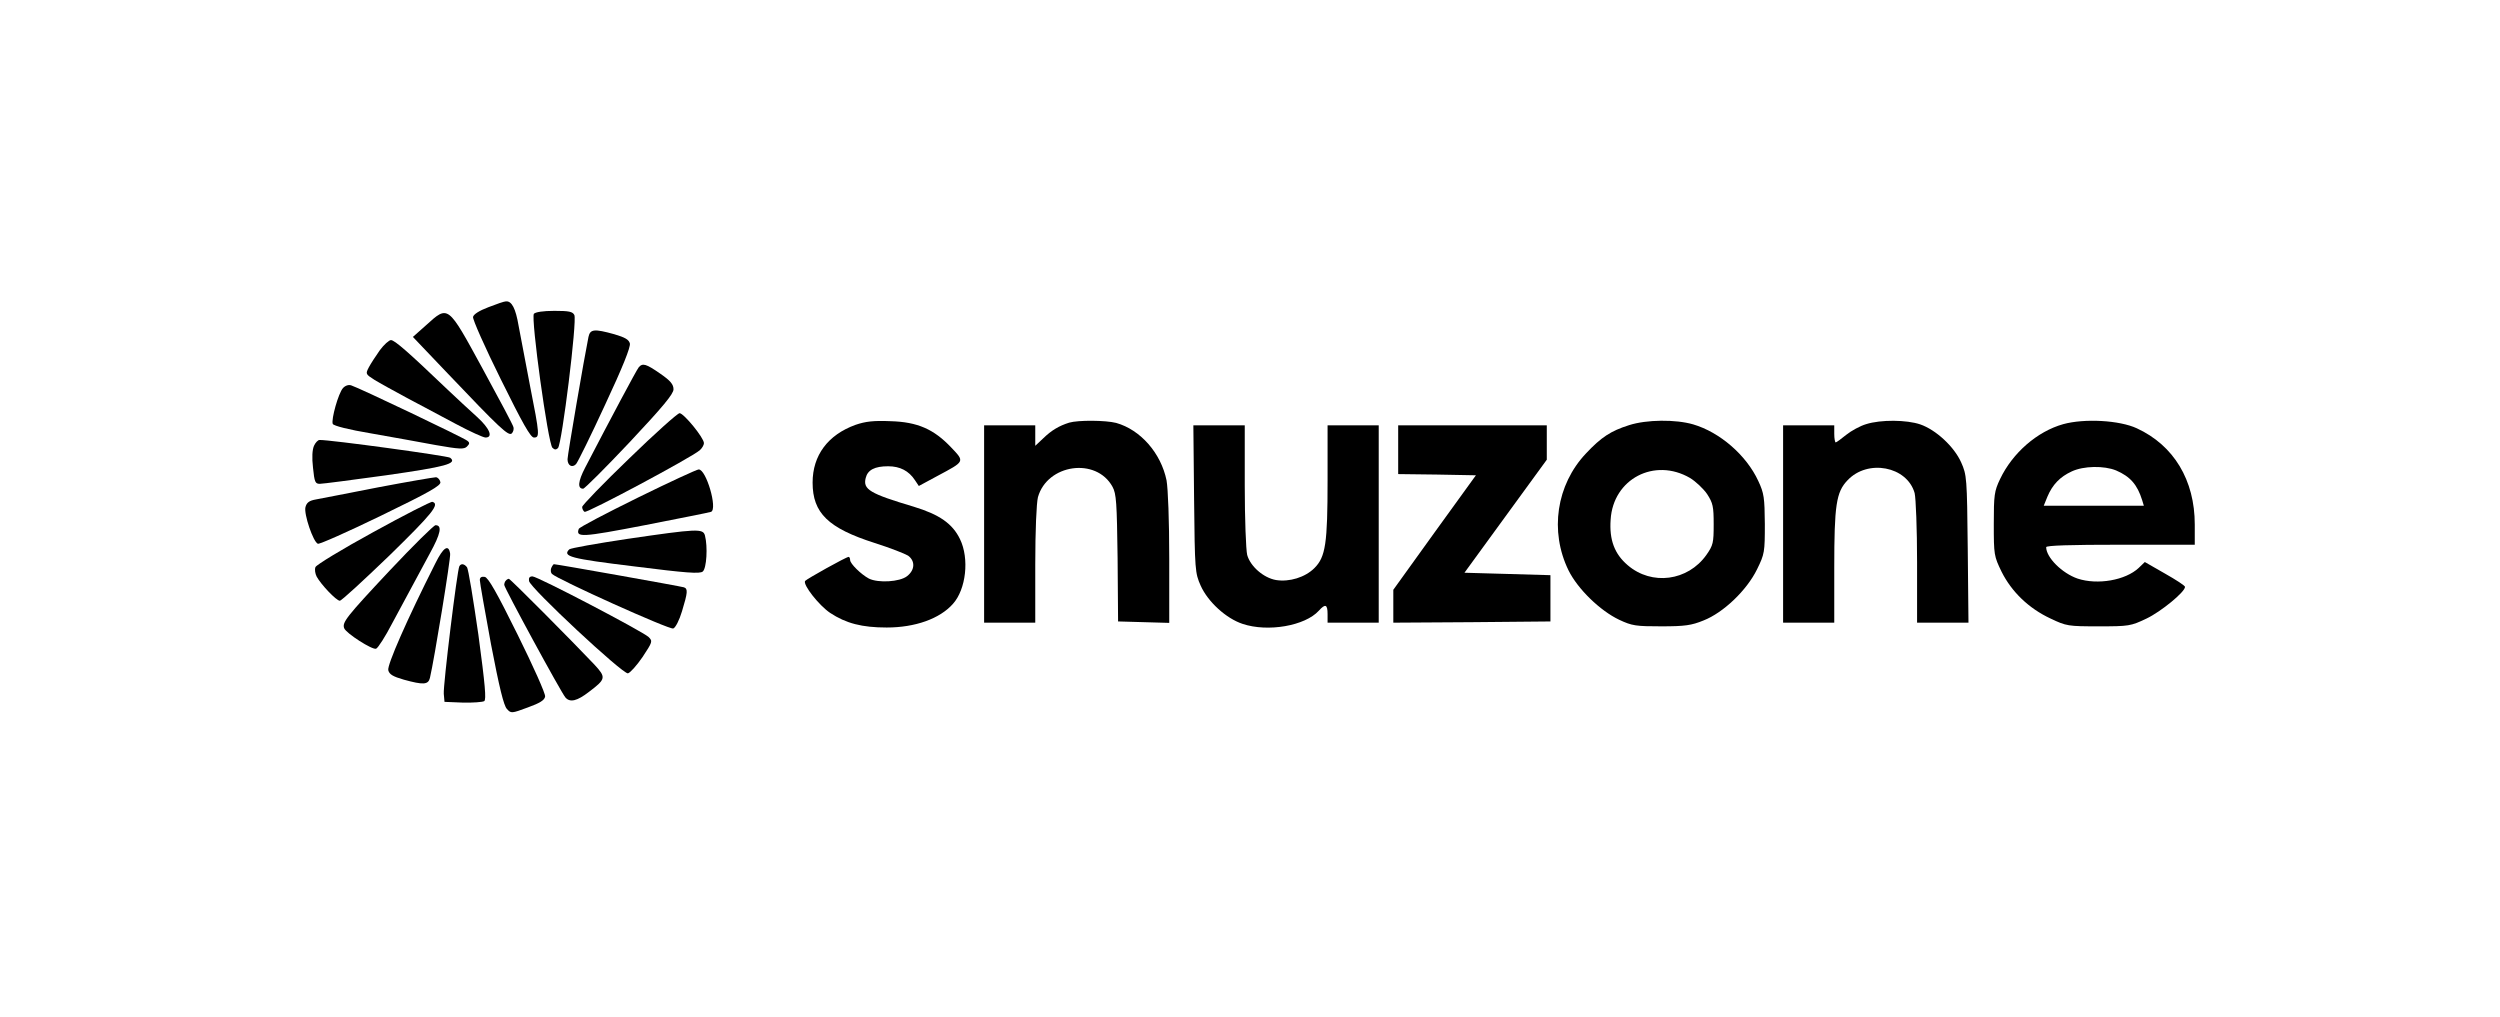 <svg width="172" height="70" viewBox="0 0 172 70" fill="none" xmlns="http://www.w3.org/2000/svg">
<path d="M33.601 21.136C32.981 21.371 32.579 21.622 32.545 21.807C32.512 21.974 33.367 23.902 34.456 26.097C35.947 29.114 36.501 30.102 36.735 30.102C37.138 30.102 37.138 29.935 36.467 26.55C36.165 24.957 35.813 23.097 35.679 22.41C35.478 21.22 35.21 20.701 34.808 20.734C34.691 20.734 34.154 20.918 33.601 21.136Z" fill="black"></path>
<path d="M36.732 21.588C36.514 21.873 37.704 30.504 38.006 30.806C38.157 30.956 38.257 30.956 38.391 30.822C38.659 30.554 39.715 22.041 39.514 21.672C39.397 21.437 39.145 21.387 38.14 21.387C37.352 21.387 36.849 21.471 36.732 21.588Z" fill="black"></path>
<path d="M29.312 22.376L28.407 23.181L30.787 25.678C34.373 29.449 34.993 30.035 35.211 29.817C35.312 29.717 35.362 29.532 35.328 29.398C35.312 29.264 34.34 27.454 33.2 25.359C30.787 20.935 30.854 20.985 29.312 22.376Z" fill="black"></path>
<path d="M40.487 23.18C40.202 24.57 39.046 31.308 39.046 31.593C39.046 32.028 39.364 32.213 39.633 31.928C39.75 31.794 40.655 29.967 41.627 27.855C42.85 25.241 43.387 23.883 43.336 23.632C43.269 23.364 43.001 23.213 42.264 22.995C40.873 22.61 40.605 22.643 40.487 23.18Z" fill="black"></path>
<path d="M26.127 24.103C25.842 24.505 25.507 25.024 25.373 25.276C25.139 25.728 25.155 25.745 25.759 26.131C26.111 26.349 27.116 26.901 27.988 27.371C28.859 27.84 30.384 28.645 31.356 29.164C32.328 29.684 33.25 30.102 33.401 30.102C33.954 30.102 33.686 29.466 32.814 28.678C32.328 28.242 31.407 27.387 30.753 26.767C28.088 24.22 27.15 23.399 26.898 23.399C26.764 23.399 26.412 23.717 26.127 24.103Z" fill="black"></path>
<path d="M43.941 25.276C43.79 25.461 42.03 28.762 40.254 32.181C39.768 33.12 39.718 33.623 40.12 33.623C40.22 33.623 41.662 32.181 43.321 30.422C45.617 27.975 46.337 27.103 46.337 26.785C46.337 26.45 46.136 26.198 45.432 25.712C44.444 25.025 44.209 24.958 43.941 25.276Z" fill="black"></path>
<path d="M23.597 26.7C23.279 27.052 22.776 28.861 22.893 29.163C22.944 29.297 24.016 29.565 25.525 29.817C26.932 30.068 28.927 30.42 29.983 30.621C31.608 30.906 31.927 30.923 32.128 30.722C32.312 30.537 32.329 30.454 32.145 30.32C31.91 30.119 24.67 26.666 24.167 26.515C23.983 26.448 23.748 26.532 23.597 26.7Z" fill="black"></path>
<path d="M43.286 31.545C41.51 33.254 40.052 34.762 40.052 34.88C40.052 35.014 40.136 35.165 40.219 35.215C40.387 35.315 47.577 31.477 48.147 30.975C48.297 30.841 48.431 30.623 48.431 30.489C48.431 30.12 47.04 28.427 46.755 28.427C46.621 28.427 45.046 29.835 43.286 31.545Z" fill="black"></path>
<path d="M58.857 29.23C56.963 29.917 55.907 31.325 55.907 33.202C55.907 35.297 56.98 36.336 60.181 37.358C61.237 37.693 62.259 38.095 62.477 38.229C62.98 38.598 62.947 39.218 62.41 39.637C61.907 40.039 60.416 40.123 59.779 39.805C59.243 39.52 58.489 38.782 58.489 38.531C58.489 38.414 58.438 38.313 58.388 38.313C58.22 38.313 55.489 39.838 55.388 39.972C55.237 40.24 56.343 41.648 57.114 42.168C58.203 42.888 59.31 43.173 61.002 43.173C62.963 43.173 64.656 42.57 65.561 41.548C66.466 40.542 66.701 38.431 66.047 37.09C65.527 36.017 64.622 35.397 62.863 34.861C59.829 33.956 59.36 33.671 59.561 32.883C59.695 32.33 60.181 32.079 61.103 32.079C61.924 32.079 62.528 32.397 62.947 33.034L63.215 33.436L64.488 32.749C66.399 31.727 66.382 31.777 65.444 30.788C64.254 29.531 63.131 29.029 61.27 28.978C60.097 28.928 59.544 28.995 58.857 29.23Z" fill="black"></path>
<path d="M73.556 29.079C72.868 29.297 72.349 29.599 71.779 30.152L71.226 30.671V29.968V29.264H69.466H67.707V36.051V42.839H69.466H71.226V38.85C71.226 36.487 71.31 34.61 71.41 34.208C72.047 31.928 75.416 31.442 76.539 33.487C76.807 33.973 76.84 34.576 76.891 38.398L76.924 42.755L78.684 42.805L80.444 42.855V38.431C80.444 35.783 80.36 33.638 80.259 33.051C79.874 31.174 78.466 29.565 76.79 29.096C76.07 28.912 74.192 28.895 73.556 29.079Z" fill="black"></path>
<path d="M112.086 29.249C110.812 29.651 110.158 30.087 109.119 31.193C107.074 33.355 106.605 36.556 107.912 39.237C108.549 40.528 110.091 42.019 111.398 42.639C112.287 43.058 112.555 43.092 114.298 43.092C115.923 43.092 116.376 43.025 117.197 42.69C118.571 42.153 120.18 40.611 120.884 39.17C121.404 38.114 121.421 37.98 121.421 36.053C121.404 34.243 121.37 33.941 120.968 33.087C120.147 31.31 118.32 29.735 116.493 29.198C115.287 28.846 113.292 28.863 112.086 29.249ZM116.275 32.885C116.661 33.12 117.197 33.623 117.449 33.992C117.851 34.612 117.901 34.846 117.901 36.07C117.901 37.343 117.868 37.511 117.398 38.181C116.125 39.975 113.644 40.31 111.985 38.885C111.08 38.114 110.711 37.142 110.812 35.751C110.979 32.952 113.829 31.461 116.275 32.885Z" fill="black"></path>
<path d="M128.392 29.181C127.99 29.298 127.37 29.634 127.018 29.918C126.666 30.203 126.348 30.438 126.297 30.438C126.247 30.438 126.197 30.17 126.197 29.851V29.265H124.437H122.677V36.052V42.84H124.437H126.197V39.069C126.197 34.762 126.331 33.857 127.102 33.052C128.493 31.561 131.208 32.08 131.727 33.924C131.811 34.276 131.895 36.388 131.895 38.684V42.84H133.671H135.431L135.381 37.762C135.331 32.851 135.314 32.684 134.928 31.812C134.442 30.723 133.185 29.567 132.113 29.198C131.174 28.879 129.398 28.863 128.392 29.181Z" fill="black"></path>
<path d="M141.95 29.182C140.157 29.684 138.464 31.159 137.609 32.952C137.207 33.79 137.173 34.059 137.173 36.053C137.173 38.181 137.19 38.265 137.71 39.338C138.397 40.712 139.57 41.852 141.078 42.556C142.168 43.075 142.285 43.092 144.38 43.092C146.475 43.092 146.592 43.075 147.681 42.556C148.67 42.086 150.329 40.729 150.329 40.377C150.329 40.293 149.709 39.891 148.938 39.455L147.564 38.667L147.145 39.07C146.24 39.924 144.313 40.26 142.939 39.807C141.866 39.438 140.777 38.349 140.777 37.645C140.777 37.528 142.436 37.477 145.888 37.477H151V36.086C151 33.036 149.559 30.64 147.011 29.466C145.821 28.913 143.408 28.779 141.95 29.182ZM145.587 32.366C146.559 32.785 147.045 33.338 147.38 34.41L147.497 34.796H144.061H140.609L140.86 34.176C141.212 33.338 141.732 32.802 142.536 32.433C143.358 32.047 144.765 32.031 145.587 32.366Z" fill="black"></path>
<path d="M82.153 34.324C82.203 39.251 82.22 39.419 82.605 40.29C83.108 41.413 84.365 42.553 85.488 42.922C87.231 43.508 89.795 43.056 90.734 42.017C91.186 41.514 91.337 41.581 91.337 42.251V42.838H93.097H94.856V36.05V29.263H93.097H91.337V33.034C91.337 37.391 91.203 38.313 90.432 39.084C89.795 39.721 88.706 40.056 87.784 39.905C86.929 39.754 86.024 38.966 85.806 38.179C85.723 37.827 85.639 35.715 85.639 33.402V29.263H83.862H82.103L82.153 34.324Z" fill="black"></path>
<path d="M96.195 30.941V32.617L98.86 32.65L101.542 32.7L98.693 36.639L95.86 40.577V41.717V42.84L101.274 42.806L106.67 42.756V41.164V39.572L103.721 39.488L100.754 39.404L103.586 35.516L106.419 31.628V30.438V29.265H101.307H96.195V30.941Z" fill="black"></path>
<path d="M21.602 30.672C21.485 30.94 21.451 31.477 21.535 32.181C21.635 33.169 21.686 33.287 22.004 33.287C22.205 33.287 24.25 33.019 26.563 32.7C30.652 32.114 31.49 31.896 30.97 31.493C30.786 31.359 22.708 30.253 21.987 30.27C21.87 30.27 21.702 30.454 21.602 30.672Z" fill="black"></path>
<path d="M43.875 34.242C41.696 35.315 39.87 36.27 39.819 36.388C39.601 36.991 40.004 36.974 44.344 36.136C46.724 35.667 48.785 35.265 48.919 35.215C49.389 35.03 48.584 32.265 48.065 32.298C47.947 32.298 46.054 33.17 43.875 34.242Z" fill="black"></path>
<path d="M26.058 33.521C24.031 33.924 22.087 34.292 21.751 34.359C21.265 34.443 21.098 34.577 21.014 34.896C20.897 35.365 21.55 37.292 21.869 37.41C21.969 37.46 23.93 36.588 26.209 35.482C29.528 33.873 30.349 33.404 30.299 33.169C30.265 33.002 30.131 32.851 29.997 32.834C29.863 32.834 28.086 33.136 26.058 33.521Z" fill="black"></path>
<path d="M25.692 36.604C23.546 37.778 21.753 38.867 21.703 39.018C21.636 39.185 21.686 39.47 21.787 39.671C22.088 40.224 23.144 41.331 23.379 41.331C23.496 41.331 25.021 39.923 26.798 38.213C29.747 35.331 30.284 34.677 29.747 34.526C29.664 34.493 27.82 35.431 25.692 36.604Z" fill="black"></path>
<path d="M26.814 39.251C23.814 42.452 23.529 42.821 23.68 43.223C23.814 43.575 25.624 44.732 25.875 44.631C26.009 44.581 26.512 43.793 26.981 42.888C27.987 41.028 28.439 40.19 29.562 38.095C30.333 36.704 30.434 36.134 29.965 36.134C29.847 36.134 28.423 37.542 26.814 39.251Z" fill="black"></path>
<path d="M43.17 37.075C41.042 37.394 39.249 37.712 39.165 37.796C38.679 38.282 39.232 38.433 43.639 38.969C47.226 39.422 48.148 39.489 48.349 39.321C48.617 39.103 48.701 37.611 48.5 36.84C48.366 36.355 47.98 36.371 43.17 37.075Z" fill="black"></path>
<path d="M29.947 38.768C27.986 42.656 26.629 45.757 26.713 46.109C26.78 46.394 27.031 46.545 27.785 46.762C29.126 47.131 29.461 47.114 29.578 46.645C29.88 45.371 31.02 38.383 30.97 38.098C30.869 37.411 30.5 37.645 29.947 38.768Z" fill="black"></path>
<path d="M31.605 38.953C31.454 39.205 30.482 47.165 30.532 47.735L30.582 48.288L31.839 48.339C32.526 48.355 33.197 48.305 33.314 48.238C33.465 48.137 33.381 47.149 32.912 43.663C32.56 41.233 32.225 39.138 32.124 39.02C31.94 38.786 31.722 38.752 31.605 38.953Z" fill="black"></path>
<path d="M37.923 39.084C37.873 39.218 37.89 39.403 37.974 39.486C38.376 39.872 46.068 43.341 46.32 43.24C46.471 43.19 46.739 42.671 46.923 42.051C47.309 40.777 47.342 40.509 47.057 40.408C46.856 40.341 38.309 38.816 38.108 38.816C38.074 38.816 37.99 38.933 37.923 39.084Z" fill="black"></path>
<path d="M33.012 39.907C33.012 40.074 33.364 42.052 33.783 44.331C34.353 47.298 34.655 48.538 34.873 48.773C35.157 49.091 35.191 49.091 36.314 48.672C37.152 48.37 37.47 48.169 37.504 47.918C37.537 47.733 36.682 45.823 35.61 43.661C34.169 40.745 33.582 39.722 33.347 39.689C33.13 39.655 33.012 39.722 33.012 39.907Z" fill="black"></path>
<path d="M36.398 39.974C36.465 40.444 42.85 46.393 43.202 46.326C43.353 46.293 43.806 45.79 44.208 45.203C44.895 44.164 44.912 44.114 44.627 43.829C44.191 43.427 36.984 39.656 36.633 39.656C36.431 39.656 36.364 39.756 36.398 39.974Z" fill="black"></path>
<path d="M34.809 39.939C34.742 39.989 34.691 40.14 34.691 40.241C34.691 40.442 38.58 47.598 38.898 47.983C39.216 48.352 39.703 48.235 40.524 47.598C41.697 46.71 41.714 46.609 40.876 45.704C39.367 44.112 35.11 39.822 35.01 39.822C34.96 39.822 34.859 39.872 34.809 39.939Z" fill="black"></path>
</svg>
